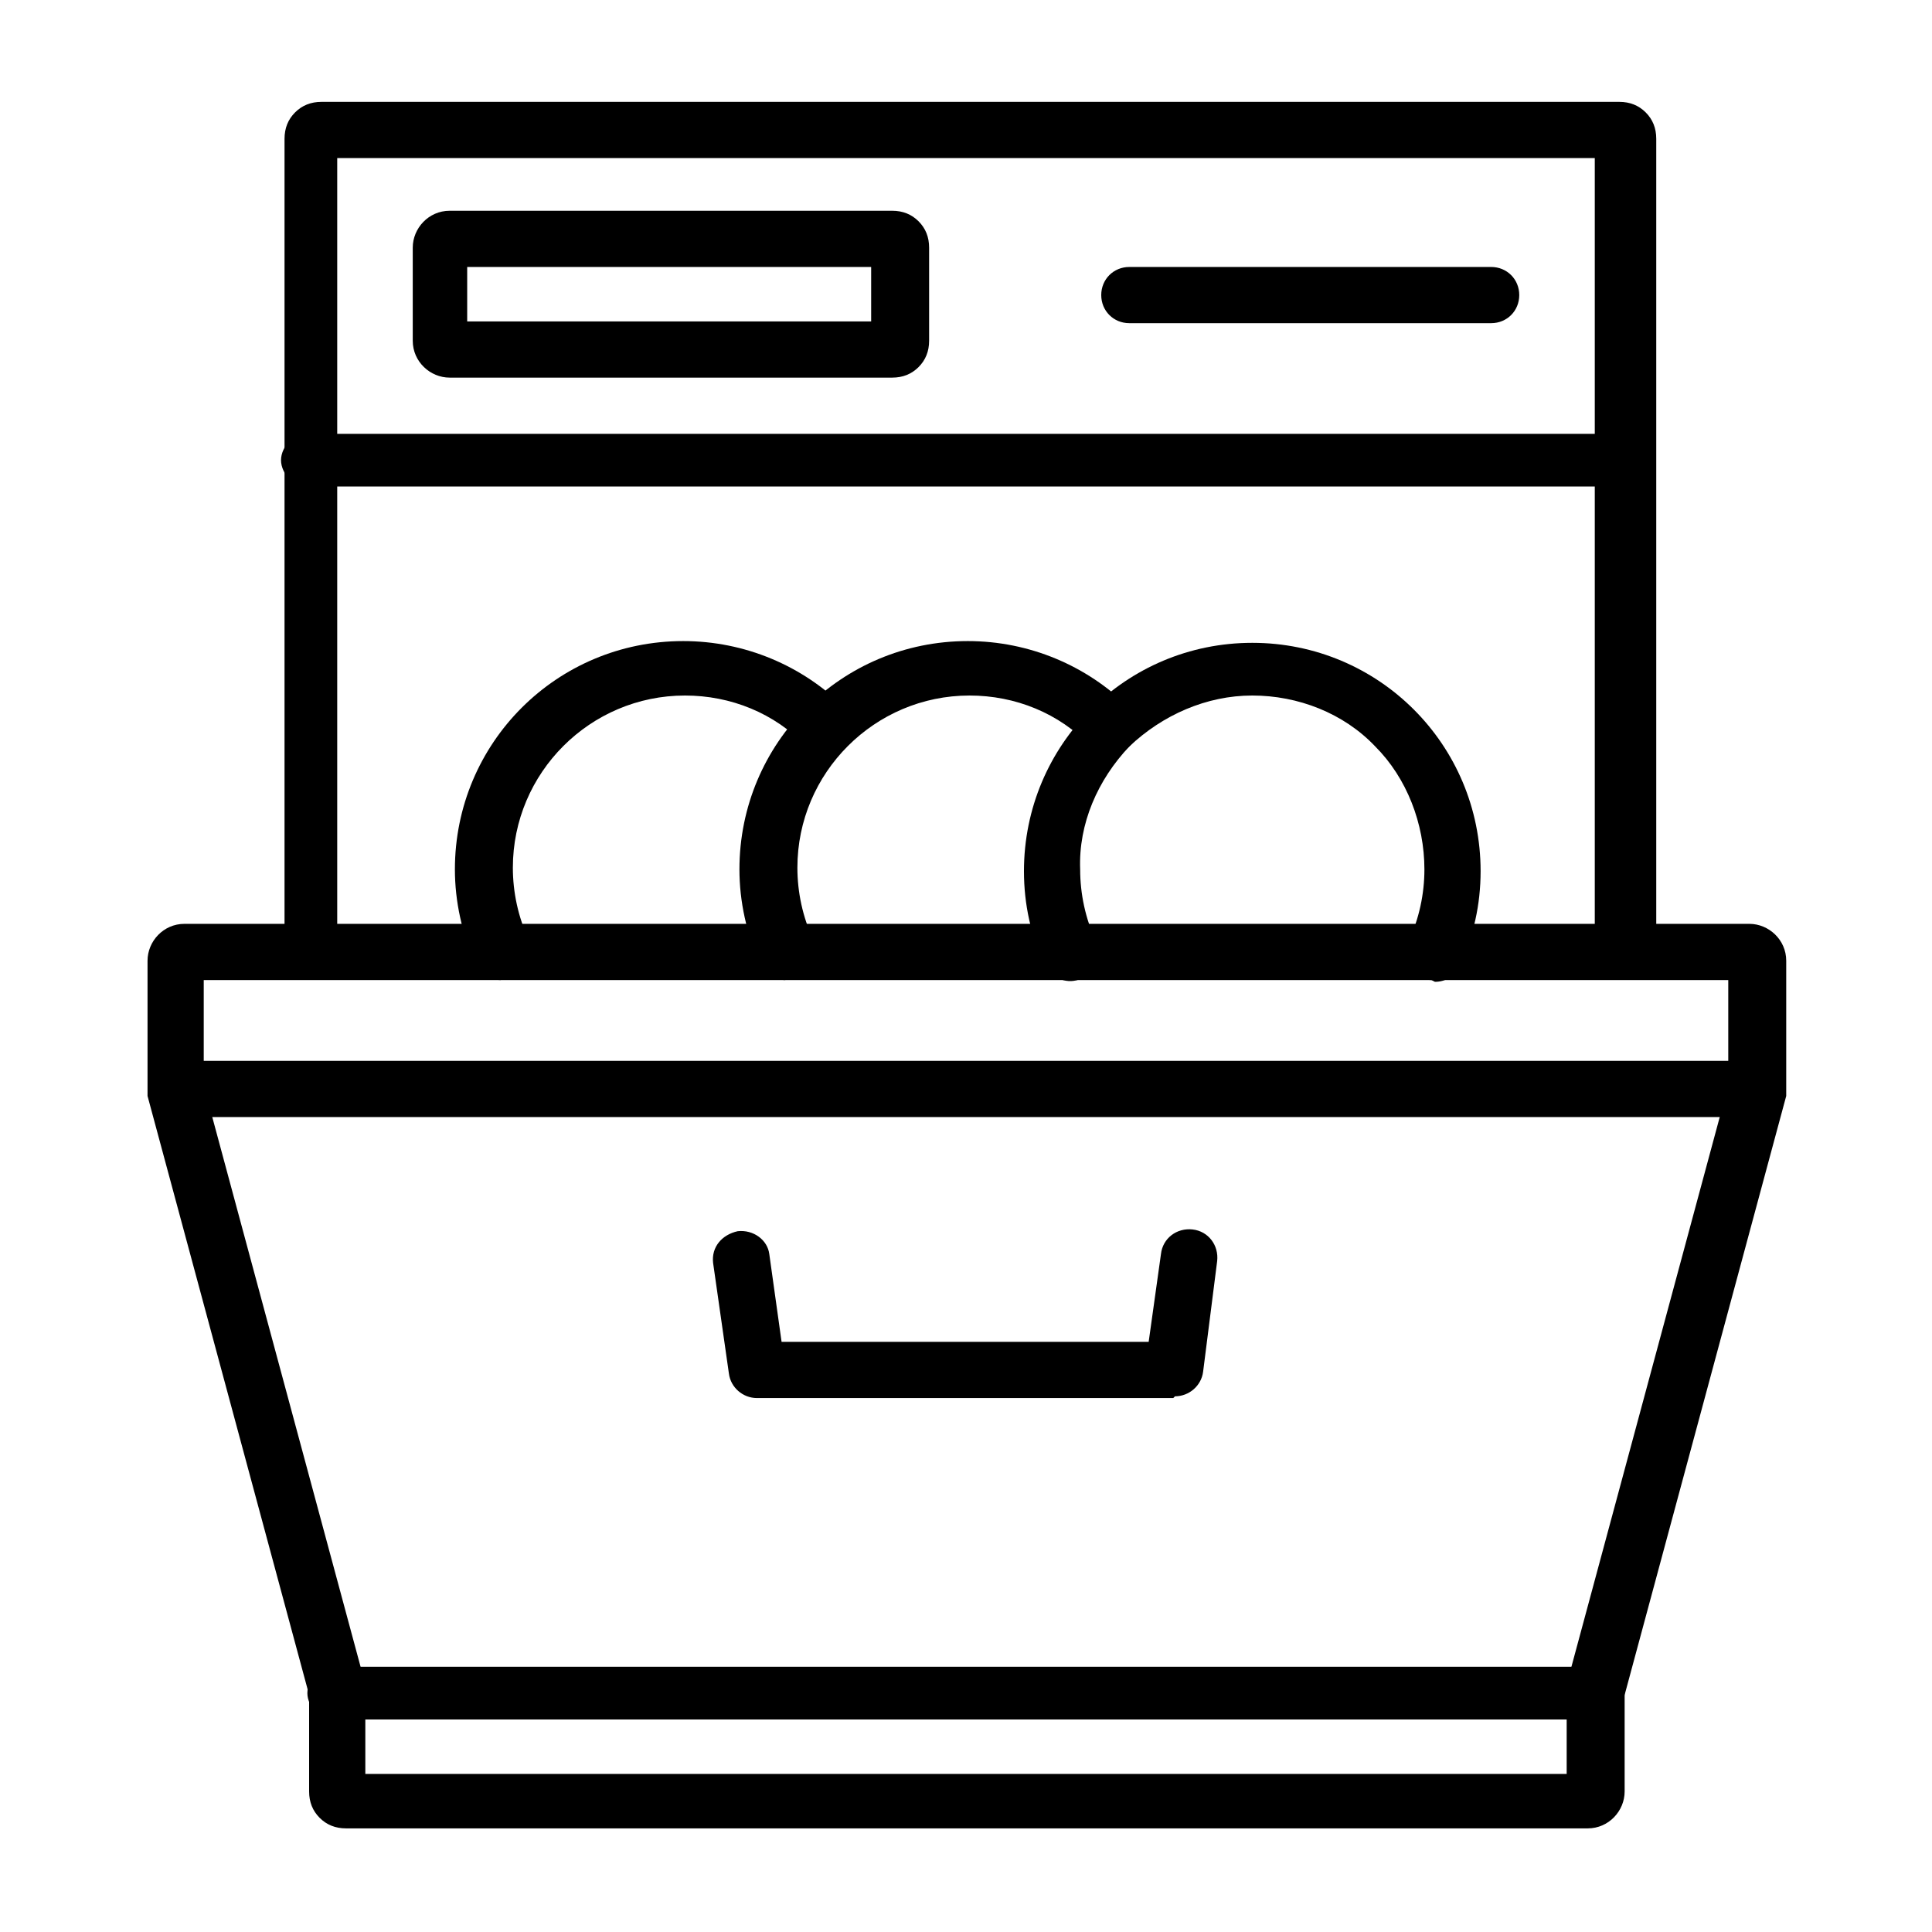 <svg viewBox="0 0 110 110" version="1.1" xmlns="http://www.w3.org/2000/svg" data-name="Layer 1" id="Layer_1">
  <defs>
    <style>
      .cls-1 {
        fill: #000;
        stroke-width: 0px;
      }
    </style>
  </defs>
  <path d="M92.2,27.7H17.7c-.4,0-.8-.1-1.2-.4-.3-.3-.5-.7-.5-1.1s.2-.8.5-1.1c.3-.3.7-.5,1.2-.4h74.5c.4,0,.8.1,1.2.4.3.3.5.7.5,1.1s-.2.8-.5,1.1c-.3.3-.7.5-1.2.4Z" class="cls-1"></path>
  <path d="M99.9,63.6H10.1c-.9,0-1.5-.7-1.5-1.6s.7-1.6,1.5-1.6h89.9c.9,0,1.5.7,1.5,1.6s-.7,1.6-1.5,1.6Z" class="cls-1"></path>
  <path d="M90.8,97.9H19.2c-.4,0-.9-.1-1.2-.4-.3-.3-.5-.7-.5-1.1s.2-.8.5-1.1c.3-.3.7-.5,1.2-.4h71.6c.4,0,.9.1,1.2.4.3.3.5.7.5,1.1s-.2.8-.5,1.1c-.3.3-.7.5-1.2.4Z" class="cls-1"></path>
  <path d="M90.3,104.1H19.7c-.6,0-1.1-.2-1.5-.6-.4-.4-.6-.9-.6-1.5v-5.5l-9.2-34.1c0-.1,0-.3,0-.4v-7.3c0-1.1.9-2.1,2.1-2.1h89.1c1.1,0,2.1.9,2.1,2.1v7.3c0,.1,0,.3,0,.4l-9.2,34.1v5.5c0,1.1-.9,2.1-2.1,2.1h0ZM20.8,101h68.4v-4.7c0-.1,0-.3,0-.4l9.2-34.1v-6H11.6v6l9.2,34.1h0c0,.1,0,.3,0,.4v4.7Z" class="cls-1"></path>
  <path d="M92.4,55.7c-.4,0-.8-.2-1.1-.5-.3-.3-.5-.7-.5-1.1V9H19.2v45c0,.4-.1.9-.4,1.2-.3.3-.7.5-1.1.5s-.8-.2-1.1-.5c-.3-.3-.5-.7-.4-1.2V7.9c0-.6.2-1.1.6-1.5.4-.4.9-.6,1.5-.6h73.9c.6,0,1.1.2,1.5.6.4.4.6.9.6,1.5v46.2c0,.4-.2.8-.5,1.1s-.7.5-1.1.5h0Z" class="cls-1"></path>
  <path d="M50.8,21.5h-25.2c-1.1,0-2.1-.9-2.1-2.1v-5.3c0-1.1.9-2.1,2.1-2.1h25.2c.6,0,1.1.2,1.5.6.4.4.6.9.6,1.5v5.3c0,.6-.2,1.1-.6,1.5-.4.4-.9.6-1.5.6h0ZM26.6,18.3h23v-3.1h-23v3.1Z" class="cls-1"></path>
  <path d="M84.9,18.4h-20.6c-.9,0-1.6-.7-1.6-1.6s.7-1.6,1.6-1.6h20.6c.9,0,1.6.7,1.6,1.6s-.7,1.6-1.6,1.6Z" class="cls-1"></path>
  <path d="M28.5,55.8c-.6,0-1.2-.4-1.4-.9-.8-1.7-1.2-3.6-1.2-5.4h0c0-7.2,5.8-13,13-13,3.5,0,6.8,1.4,9.2,3.8.6.6.6,1.6,0,2.2-.6.6-1.6.6-2.2,0-1.8-1.9-4.3-2.9-6.9-2.9-5.4,0-9.8,4.4-9.8,9.8,0,1.4.3,2.8.9,4.1h0c.2.5.2,1.1,0,1.5-.3.5-.8.7-1.3.7h0Z" class="cls-1"></path>
  <path d="M44.7,55.8c-.6,0-1.2-.4-1.4-.9-.8-1.7-1.2-3.6-1.2-5.4h0c0-7.2,5.8-13,13-13,3.5,0,6.8,1.4,9.2,3.8.6.6.6,1.6,0,2.2-.6.6-1.6.6-2.2,0-1.8-1.9-4.3-2.9-6.9-2.9-5.4,0-9.8,4.4-9.8,9.8,0,1.4.3,2.8.9,4.1.2.5.2,1.1,0,1.5-.3.5-.8.7-1.3.7h0Z" class="cls-1"></path>
  <path d="M81.5,55.8c-.5,0-1-.3-1.3-.7-.3-.5-.3-1,0-1.5.6-1.3.9-2.7.9-4.1,0-2.6-1-5.2-2.8-7-1.8-1.9-4.4-2.9-7-2.9s-5.1,1.1-7,2.9c-1.8,1.9-2.9,4.4-2.8,7,0,1.4.3,2.8.9,4.1.3.8,0,1.7-.8,2.1-.8.4-1.7,0-2.1-.7-.8-1.7-1.2-3.5-1.2-5.4h0c0-7.2,5.8-13,13-13s13,5.8,13,13c0,1.9-.4,3.7-1.2,5.4-.3.6-.8.9-1.4.9h0Z" class="cls-1"></path>
  <path d="M66.8,79.6h-23.7c-.8,0-1.5-.6-1.6-1.4l-.9-6.3c-.1-.9.5-1.6,1.4-1.8.9-.1,1.7.5,1.8,1.3l.7,5h20.9s.7-5,.7-5h0c.1-.9.9-1.5,1.8-1.4.9.1,1.5.9,1.4,1.8l-.8,6.3h0c-.1.8-.8,1.4-1.6,1.4h0Z" class="cls-1"></path>
</svg>